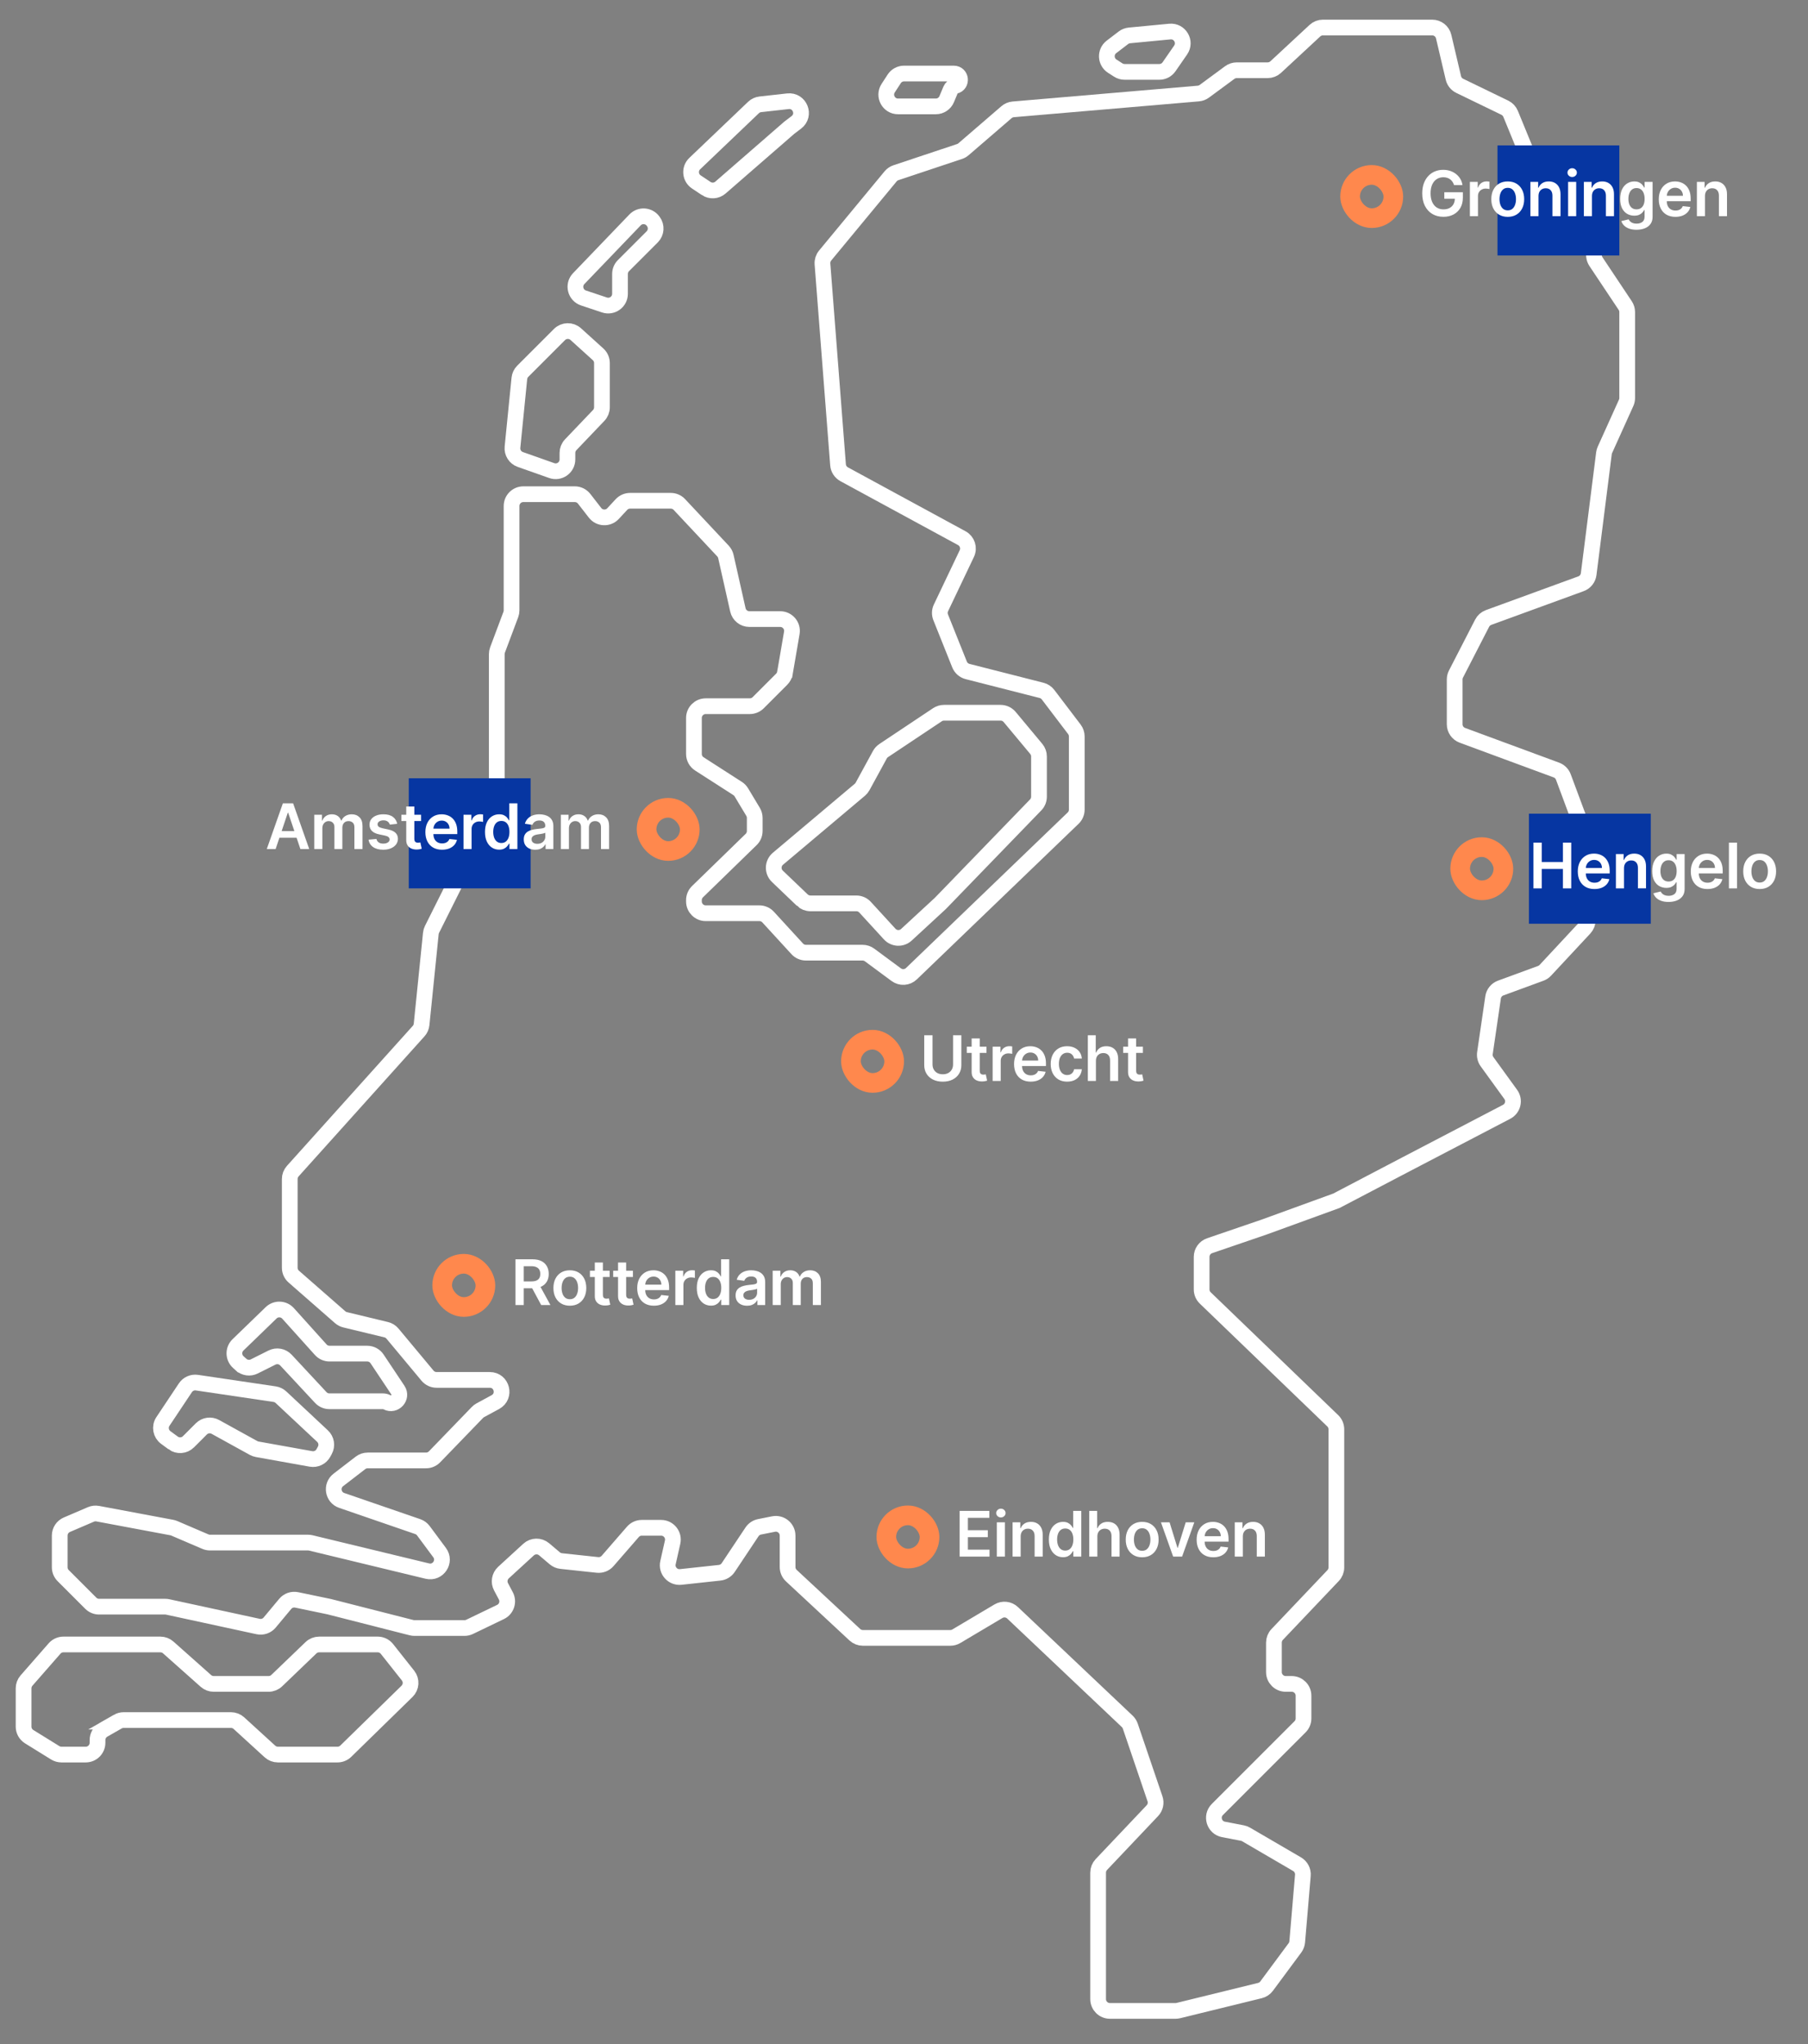 <svg height="520" viewBox="0 0 460 520" width="460" xmlns="http://www.w3.org/2000/svg"><rect x="0" y="0" width="460" height="520" fill="#808080" stroke="none"/><g fill="none" transform="translate(-510 -90)"><g stroke="#fff" stroke-width="4"><path d="m663.798 167.585-5.345-1.781c-2.091-.697-2.742-3.335-1.216-4.924l14.334-14.931c1.282-1.335 3.454-1.203 4.564.277l.083.11c.896 1.195.777 2.866-.279 3.922l-7.314 7.314c-.563.562-.879 1.326-.879 2.121v5.046c0 2.048-2.006 3.494-3.948 2.846z"/><path d="m689.668 137.951-2.501-1.667c-1.599-1.066-1.797-3.34-.407-4.667l14.949-14.27c.476-.454 1.087-.739 1.74-.811l7.015-.78c3.026-.336 4.57 3.528 2.146 5.37l-1.807 1.374-17.502 15.219c-1.02.887-2.508.982-3.633.232z"/><path d="m748.098 117.066h-9.611c-2.38 0-3.813-2.64-2.515-4.635l1.538-2.366c.551-.848 1.494-1.36 2.505-1.36h12.637c1.913 0 2.215 2.749.348 3.164-.509.113-.931.466-1.131.947l-1.001 2.403c-.466 1.118-1.559 1.847-2.77 1.847z"/><path d="m650.37 209.712-7.993-2.822c-1.304-.46-2.124-1.751-1.987-3.127l1.749-17.493c.069-.689.374-1.333.864-1.822l9.348-9.348c1.13-1.131 2.949-1.176 4.134-.103l5.675 5.134c.629.569.988 1.377.988 2.225v11.262c0 .771-.298 1.513-.83 2.071l-7.119 7.458c-.533.558-.83 1.3-.83 2.071v1.665c0 2.07-2.047 3.518-3.999 2.829z"/><path d="m709.71 261.183 1.746-10.184c.314-1.833-1.097-3.507-2.957-3.507h-7.837c-1.403 0-2.618-.973-2.926-2.342l-3.057-13.582c-.117-.522-.372-1.003-.738-1.394l-11.093-11.832c-.567-.605-1.359-.949-2.189-.949h-10.351c-.834 0-1.63.348-2.198.959l-2.144 2.309c-1.258 1.355-3.431 1.26-4.566-.2l-2.786-3.582c-.568-.73-1.442-1.158-2.368-1.158h-13.09c-1.657 0-3 1.343-3 3v26.555c0 .359-.065.716-.191 1.053l-3.38 9.014c-.127.337-.191.694-.191 1.053v36.371c0 .466-.109.925-.317 1.342l-16.159 32.318c-.163.324-.265.676-.301 1.038l-2.354 23.143c-.064.633-.328 1.229-.753 1.702l-32.02 35.621c-.495.551-.769 1.266-.769 2.006v22.571c0 .865.374 1.688 1.025 2.257l11.798 10.323c.364.319.8.545 1.271.659l10.441 2.52c.627.151 1.188.5 1.601.996l8.916 10.699c.57.684 1.414 1.079 2.304 1.079h13.535c3.111 0 4.165 4.152 1.431 5.637l-3.843 2.086c-.268.145-.513.331-.725.551l-10.918 11.295c-.566.584-1.344.915-2.157.915h-14.847c-.661 0-1.304.218-1.829.622l-5.641 4.339c-1.894 1.457-1.407 4.436.853 5.214l19.349 6.661c.573.197 1.072.563 1.433 1.049l4.128 5.564c1.671 2.253-.388 5.363-3.115 4.703l-29.646-7.167c-.231-.056-.467-.084-.705-.084h-24.944c-.407 0-.809-.082-1.182-.242l-7.909-3.39c-.202-.086-.413-.151-.629-.191l-18.844-3.533c-.585-.11-1.188-.043-1.735.191l-6.122 2.624c-1.103.472-1.818 1.557-1.818 2.757v8.066c0 .796.316 1.559.878 2.121l7.022 7.022c.562.562 1.325.878 2.121.878h16.83c.213 0 .426.023.635.069l22.992 4.981c1.091.237 2.224-.153 2.939-1.011l3.954-4.745c.71-.852 1.831-1.242 2.917-1.016l8.269 1.722 20.955 5.342c.242.062.491.093.741.093h12.734c.451 0 .896-.102 1.302-.297l7.862-3.785c1.533-.739 2.146-2.603 1.349-4.107l-1.219-2.303c-.639-1.207-.382-2.693.624-3.615l6.376-5.845c1.114-1.021 2.812-1.055 3.965-.079l2.715 2.297c.458.387 1.022.629 1.618.693l9.233.989c.975.104 1.94-.274 2.584-1.014l6.436-7.403c.57-.655 1.396-1.031 2.264-1.031h4.913c1.924 0 3.35 1.784 2.926 3.661l-1.175 5.203c-.453 2.008 1.203 3.865 3.249 3.644l9.899-1.07c.884-.096 1.68-.579 2.174-1.319l6.056-9.085c.442-.662 1.128-1.122 1.908-1.278l3.554-.711c1.856-.371 3.588 1.049 3.588 2.942v7.993c0 .833.347 1.629.957 2.197l16.155 15.028c.555.516 1.285.803 2.043.803h22.243c.539 0 1.068-.145 1.532-.42l10.72-6.366c1.153-.684 2.62-.521 3.594.401l29.168 27.613c.354.335.621.751.778 1.212l6.285 18.485c.358 1.054.103 2.221-.663 3.029l-12.981 13.703c-.528.557-.823 1.296-.823 2.063v32.174c0 1.656 1.344 3 3 3h16.704c.24 0 .48-.029.714-.087l20.752-5.09c.68-.167 1.28-.566 1.696-1.128l7.21-9.733c.331-.447.531-.977.579-1.531l1.439-16.91c.098-1.155-.477-2.262-1.478-2.846l-12.968-7.565c-.293-.171-.613-.291-.945-.355l-4.812-.925c-2.363-.454-3.257-3.366-1.555-5.067l21.04-21.041c.563-.562.879-1.325.879-2.121v-5.79c0-1.657-1.344-3-3-3h-1.525c-1.657 0-3-1.343-3-3v-7.507c0-.769.295-1.509.825-2.066l14.235-14.985c.53-.557.825-1.297.825-2.066v-35.15c0-.815-.331-1.595-.918-2.16l-32.442-31.255c-.587-.565-.918-1.345-.918-2.16v-8.285c0-1.283.815-2.424 2.029-2.839l13.856-4.74 18.393-6.689 17.558-9.196 25.765-13.443c1.623-.847 2.116-2.937 1.042-4.419l-6.027-8.323c-.458-.633-.651-1.42-.538-2.194l2.073-14.165c.159-1.089.902-2.004 1.935-2.383l10.191-3.736c.443-.163.841-.427 1.162-.772l9.994-10.734c.517-.555.804-1.286.804-2.044v-19.182c0-.357-.063-.711-.188-1.046l-6.02-16.178c-.305-.82-.952-1.465-1.772-1.768l-23.919-8.832c-1.179-.435-1.961-1.558-1.961-2.814v-11.397c0-.477.113-.947.332-1.372l6.656-12.942c.345-.671.93-1.187 1.639-1.446l23.515-8.585c1.055-.385 1.807-1.327 1.948-2.441l3.894-30.763c.038-.297.119-.586.242-.858l5.401-11.96c.175-.388.266-.809.266-1.235v-21.855c0-.592-.175-1.171-.504-1.664l-7.44-11.16c-.273-.411-.442-.882-.49-1.373l-1.412-14.473c-.114-1.169-.899-2.164-2.01-2.546l-10.269-3.529c-.817-.281-1.473-.9-1.8-1.699l-5.738-13.986c-.28-.683-.803-1.238-1.467-1.561l-11.479-5.565c-.813-.394-1.404-1.133-1.611-2.012l-2.473-10.511c-.319-1.355-1.529-2.313-2.921-2.313h-27.798c-.757 0-1.486.286-2.041.802l-9.979 9.265c-.555.515-1.284.802-2.041.802h-7.869c-.64 0-1.264.205-1.78.585l-6.467 4.765c-.446.329-.973.527-1.524.574l-47.1 4.026c-.629.054-1.225.305-1.703.717l-10.939 9.43c-.296.255-.639.45-1.01.574l-16.18 5.393c-.533.178-1.005.501-1.363.934l-16.655 20.141c-.496.6-.739 1.368-.679 2.144l3.96 51.091c.079 1.014.666 1.919 1.559 2.404l29.928 16.258c1.402.761 1.963 2.486 1.277 3.925l-6.573 13.804c-.36.756-.388 1.627-.077 2.404l4.798 11.997c.356.89 1.116 1.556 2.045 1.793l18.827 4.799c.657.167 1.238.552 1.648 1.092l6.698 8.812c.396.522.611 1.16.611 1.816v18.614c0 .816-.332 1.596-.92 2.162l-41.148 39.58c-1.054 1.014-2.686 1.12-3.863.25l-6.782-5.013c-.517-.382-1.142-.588-1.783-.588h-14.414c-.841 0-1.643-.352-2.211-.972l-7.413-8.088c-.569-.619-1.371-.972-2.212-.972h-13.656c-1.656 0-3-1.343-3-3v-.332c0-.81.328-1.585.908-2.15l13.652-13.282c.58-.565.908-1.341.908-2.151v-3.336c0-.544-.148-1.078-.428-1.544l-2.974-4.957c-.237-.395-.562-.73-.95-.98l-9.738-6.26c-.859-.552-1.378-1.502-1.378-2.523v-9.157c0-1.657 1.344-3 3-3h11.225c.796 0 1.559-.317 2.121-.879l5.972-5.972c.439-.438.731-1.002.835-1.614z"/><path d="m794.505 107.81-1.517-.975c-1.749-1.124-1.852-3.643-.2-4.906l3.03-2.317c.446-.341.978-.55 1.537-.603l10.278-.979c2.54-.242 4.204 2.596 2.751 4.694l-2.956 4.271c-.561.809-1.483 1.292-2.467 1.292h-8.834c-.575 0-1.138-.165-1.622-.477z"/><path d="m571.331 437.15-.711-.646c-1.281-1.165-1.313-3.171-.068-4.376l8.426-8.153c1.221-1.182 3.179-1.115 4.316.149l8.312 9.235c.569.633 1.379.994 2.23.994h9.599c1.003 0 1.94.501 2.496 1.335l5.294 7.941c1.236 1.854-.817 4.131-2.788 3.094-.309-.163-.652-.248-1.001-.248h-13.63c-.833 0-1.629-.346-2.196-.955l-8.867-9.525c-.907-.974-2.347-1.234-3.538-.639l-4.514 2.258c-1.108.554-2.443.369-3.36-.464z"/><path d="m554.056 457.077-1.882-1.38c-1.294-.949-1.612-2.749-.722-4.084l5.715-8.572c.644-.966 1.787-1.473 2.936-1.303l19.766 2.928c.603.09 1.165.361 1.61.777l10.578 9.896c.999.935 1.24 2.426.585 3.627l-.361.661c-.618 1.133-1.892 1.744-3.163 1.516l-13.689-2.457c-.322-.058-.632-.168-.919-.326l-9.715-5.36c-1.17-.646-2.626-.44-3.57.505l-3.274 3.274c-1.047 1.047-2.701 1.173-3.895.298z"/><path d="m539.972 527.97-3.649 2.085c-.935.534-1.512 1.528-1.512 2.604v.694c0 1.657-1.343 3-3 3h-6.179c-.558 0-1.105-.156-1.579-.449l-6.632-4.106c-.883-.547-1.421-1.512-1.421-2.551v-9.742c0-.727.264-1.429.742-1.976l7.14-8.16c.57-.651 1.393-1.024 2.258-1.024h24.67c.735 0 1.444.269 1.993.757l9.582 8.518c.549.488 1.259.758 1.993.758h13.956c.775 0 1.519-.3 2.078-.836l8.709-8.361c.559-.537 1.303-.836 2.078-.836h14.899c.917 0 1.783.419 2.352 1.138l5.364 6.776c.954 1.204.844 2.934-.255 4.007l-15.586 15.232c-.561.548-1.313.855-2.097.855h-15.171c-.749 0-1.47-.28-2.023-.785l-7.897-7.209c-.552-.505-1.274-.785-2.022-.785h-27.302c-.522 0-1.035.136-1.489.396z"/><path d="m714.114 318.979-6.33-6.054c-1.289-1.234-1.224-3.314.141-4.463l20.841-17.55c.285-.24.523-.531.701-.858l4.392-8.052c.233-.427.566-.79.97-1.06l13.678-9.119c.493-.328 1.072-.503 1.664-.503h14.408c.89 0 1.734.395 2.304 1.079l6.766 8.119c.449.539.696 1.219.696 1.921v10.24c0 .779-.303 1.527-.845 2.087l-24.237 25.045-8.657 7.991c-1.221 1.127-3.124 1.047-4.246-.177l-6.271-6.841c-.568-.62-1.371-.973-2.212-.973h-11.689c-.773 0-1.516-.298-2.074-.832z"/></g><rect height="11" rx="5.5" stroke="#FF884D" stroke-width="5" width="11" x="674.5" y="295.495"/><rect x="614" y="287.995" width="31" height="28" fill="#0636A2"/><rect x="899" y="296.995" width="31" height="28" fill="#0636A2"/><rect x="891" y="126.995" width="31" height="28" fill="#0636A2"/><path d="m580.125 305.995h-2.25l4.097-11.636h2.602l4.102 11.636h-2.25l-3.108-9.25h-.091zm.074-4.562h6.136v1.693h-6.136zm9.759 4.562v-8.727h1.966v1.483h.102c.182-.5.483-.89.904-1.171.42-.284.922-.426 1.505-.426.591 0 1.089.144 1.495.432.409.284.697.672.863 1.165h.091c.193-.485.519-.871.977-1.159.463-.292 1.01-.438 1.643-.438.803 0 1.458.254 1.965.762.508.507.762 1.248.762 2.221v5.858h-2.063v-5.54c0-.541-.144-.937-.432-1.187-.287-.254-.64-.381-1.056-.381-.497 0-.885.155-1.165.466-.277.307-.415.707-.415 1.199v5.443h-2.017v-5.625c0-.451-.136-.81-.409-1.079-.269-.269-.621-.404-1.057-.404-.295 0-.564.076-.807.227-.242.148-.435.358-.579.631-.144.269-.216.583-.216.943v5.307zm21.097-6.42-1.875.204c-.053-.189-.146-.367-.278-.534-.129-.167-.303-.301-.523-.403-.22-.103-.489-.154-.807-.154-.428 0-.788.093-1.079.279-.288.185-.43.426-.426.721-.004.254.089.461.278.62.193.159.511.289.954.392l1.489.318c.826.178 1.44.46 1.841.846.405.387.61.892.614 1.517-.004.55-.165 1.035-.483 1.455-.315.417-.752.742-1.313.977-.56.235-1.204.353-1.932.353-1.068 0-1.928-.224-2.579-.671-.652-.451-1.04-1.078-1.165-1.881l2.006-.193c.091.394.284.692.579.892.296.201.68.301 1.154.301.488 0 .88-.1 1.176-.301.299-.2.449-.449.449-.744 0-.25-.097-.456-.29-.619-.189-.163-.485-.288-.886-.375l-1.489-.313c-.837-.174-1.456-.468-1.858-.881-.402-.416-.6-.943-.597-1.579-.003-.538.142-1.004.438-1.398.299-.398.714-.704 1.244-.92.534-.22 1.15-.33 1.847-.33 1.023 0 1.827.218 2.415.654.59.435.956 1.024 1.096 1.767zm6.082-2.307v1.591h-5.017v-1.591zm-3.779-2.091h2.057v8.193c0 .277.042.489.125.636.087.144.201.243.341.296s.295.079.466.079c.129 0 .246-.009.352-.028.11-.019.193-.036.25-.051l.347 1.608c-.11.038-.267.079-.472.125-.201.045-.447.072-.738.079-.516.016-.98-.062-1.393-.233-.412-.174-.74-.443-.982-.806-.239-.364-.357-.819-.353-1.364zm9.109 10.989c-.875 0-1.631-.182-2.267-.546-.633-.367-1.12-.886-1.461-1.557-.34-.674-.511-1.468-.511-2.38 0-.898.171-1.686.511-2.364.345-.682.826-1.212 1.444-1.591.617-.383 1.342-.574 2.176-.574.538 0 1.045.087 1.522.262.482.17.906.435 1.273.795.371.36.663.818.875 1.375.212.553.318 1.212.318 1.977v.631h-7.153v-1.386h5.182c-.004-.394-.089-.745-.256-1.052-.167-.31-.4-.554-.699-.732-.295-.179-.64-.268-1.034-.268-.42 0-.79.103-1.108.307-.318.201-.566.466-.744.796-.174.326-.263.683-.267 1.074v1.21c0 .507.093.943.278 1.307.186.36.445.636.779.829.333.19.723.284 1.17.284.299 0 .57-.041.813-.125.242-.087.452-.214.63-.38.178-.167.313-.373.404-.62l1.92.216c-.121.508-.352.951-.693 1.33-.337.375-.769.666-1.295.875-.527.204-1.129.307-1.807.307zm5.46-.171v-8.727h1.995v1.454h.091c.159-.503.431-.892.818-1.164.39-.277.835-.415 1.335-.415.114 0 .241.006.381.017.144.007.263.021.358.04v1.892c-.087-.031-.226-.057-.415-.08-.186-.026-.366-.04-.54-.04-.375 0-.712.082-1.011.245-.296.159-.529.38-.699.664-.171.285-.256.612-.256.983v5.131zm9.063.154c-.685 0-1.299-.177-1.84-.529-.542-.352-.97-.864-1.285-1.534-.314-.67-.471-1.485-.471-2.443 0-.97.159-1.788.477-2.455.322-.67.756-1.176 1.301-1.517.546-.344 1.154-.517 1.824-.517.511 0 .932.087 1.261.262.33.17.591.376.785.619.193.239.342.464.448.676h.086v-4.352h2.062v11.636h-2.023v-1.375h-.125c-.106.212-.259.438-.46.676-.201.235-.466.436-.795.603-.33.166-.745.25-1.245.25zm.574-1.688c.436 0 .807-.117 1.114-.352.307-.239.54-.57.699-.995.159-.424.238-.918.238-1.483 0-.564-.079-1.054-.238-1.471-.155-.417-.387-.741-.693-.972-.303-.231-.677-.346-1.12-.346-.458 0-.841.119-1.147.358-.307.238-.538.568-.694.988-.155.421-.233.902-.233 1.443 0 .546.078 1.033.233 1.461.159.424.392.759.699 1.005.311.243.692.364 1.142.364zm8.617 1.71c-.553 0-1.051-.098-1.494-.295-.439-.201-.788-.496-1.045-.887-.254-.39-.381-.871-.381-1.443 0-.492.091-.899.273-1.221.181-.322.429-.58.744-.773.314-.193.668-.339 1.062-.438.398-.102.809-.176 1.233-.221.512-.053.926-.101 1.245-.142.318-.046.549-.114.693-.205.148-.094.221-.24.221-.437v-.034c0-.428-.126-.76-.38-.995s-.62-.352-1.097-.352c-.504 0-.903.11-1.199.33-.291.219-.488.479-.591.778l-1.92-.273c.151-.53.401-.973.75-1.329.348-.36.775-.629 1.278-.807.504-.182 1.061-.273 1.671-.273.42 0 .839.049 1.255.148.417.098.798.261 1.143.489.344.223.621.528.829.914.212.387.318.87.318 1.449v5.841h-1.977v-1.199h-.068c-.125.243-.301.47-.529.682-.223.208-.505.377-.846.506-.337.125-.733.187-1.188.187zm.534-1.511c.413 0 .771-.082 1.074-.244.303-.167.536-.387.699-.66.167-.272.25-.57.25-.892v-1.028c-.064.053-.174.102-.329.148-.152.045-.322.085-.512.119-.189.034-.377.064-.562.091-.186.026-.347.049-.483.068-.307.042-.582.11-.824.205-.243.094-.434.227-.574.397-.14.167-.21.383-.21.648 0 .379.138.665.415.858.276.193.628.29 1.056.29zm5.982 1.335v-8.727h1.966v1.483h.103c.181-.5.483-.89.903-1.171.42-.284.922-.426 1.506-.426.591 0 1.089.144 1.494.432.409.284.697.672.864 1.165h.091c.193-.485.519-.871.977-1.159.462-.292 1.009-.438 1.642-.438.803 0 1.458.254 1.966.762.507.507.761 1.248.761 2.221v5.858h-2.062v-5.54c0-.541-.144-.937-.432-1.187-.288-.254-.64-.381-1.057-.381-.496 0-.884.155-1.165.466-.276.307-.415.707-.415 1.199v5.443h-2.017v-5.625c0-.451-.136-.81-.409-1.079-.269-.269-.621-.404-1.056-.404-.296 0-.565.076-.807.227-.243.148-.436.358-.58.631-.144.269-.216.583-.216.943v5.307z" fill="#fff"/><rect height="11" rx="5.5" stroke="#FF884D" stroke-width="5" width="11" x="622.5" y="411.495"/><path d="m641.148 421.995v-11.636h4.363c.894 0 1.644.155 2.25.466.61.31 1.07.746 1.381 1.306.314.557.472 1.207.472 1.949 0 .747-.159 1.394-.478 1.944-.314.545-.778.967-1.392 1.267-.613.295-1.367.443-2.261.443h-3.108v-1.75h2.824c.523 0 .951-.072 1.284-.216.333-.148.58-.362.739-.642.162-.284.244-.633.244-1.046s-.082-.765-.244-1.056c-.163-.296-.411-.519-.745-.671-.333-.155-.763-.233-1.289-.233h-1.932v9.875zm6.011-5.273 2.881 5.273h-2.352l-2.83-5.273zm7.826 5.444c-.852 0-1.591-.188-2.216-.563s-1.11-.9-1.455-1.574c-.34-.674-.511-1.462-.511-2.363 0-.902.171-1.692.511-2.37.345-.678.83-1.204 1.455-1.579s1.364-.563 2.216-.563 1.591.188 2.216.563 1.108.901 1.449 1.579c.344.678.517 1.468.517 2.37 0 .901-.173 1.689-.517 2.363-.341.674-.824 1.199-1.449 1.574s-1.364.563-2.216.563zm.011-1.648c.462 0 .849-.127 1.159-.381.311-.257.542-.602.694-1.034.155-.432.232-.913.232-1.443 0-.534-.077-1.017-.232-1.449-.152-.436-.383-.782-.694-1.04-.31-.257-.697-.386-1.159-.386-.473 0-.867.129-1.182.386-.31.258-.543.604-.698 1.04-.152.432-.228.915-.228 1.449 0 .53.076 1.011.228 1.443.155.432.388.777.698 1.034.315.254.709.381 1.182.381zm10.114-7.25v1.591h-5.017v-1.591zm-3.778-2.091h2.057v8.193c0 .277.041.489.125.636.087.144.201.243.341.296s.295.079.466.079c.128 0 .246-.009.352-.028.11-.019.193-.036.25-.051l.346 1.608c-.109.038-.267.079-.471.125-.201.045-.447.072-.739.079-.515.016-.979-.062-1.392-.233-.413-.174-.74-.443-.983-.806-.238-.364-.356-.819-.352-1.364zm9.697 2.091v1.591h-5.018v-1.591zm-3.779-2.091h2.057v8.193c0 .277.042.489.125.636.087.144.201.243.341.296s.295.079.466.079c.129 0 .246-.009.352-.028.11-.019.193-.036.25-.051l.347 1.608c-.11.038-.267.079-.472.125-.201.045-.447.072-.739.079-.515.016-.979-.062-1.392-.233-.413-.174-.74-.443-.983-.806-.238-.364-.356-.819-.352-1.364zm9.109 10.989c-.875 0-1.631-.182-2.267-.546-.633-.367-1.12-.886-1.461-1.557-.341-.674-.511-1.468-.511-2.38 0-.898.17-1.686.511-2.364.345-.682.826-1.212 1.443-1.591.618-.383 1.343-.574 2.177-.574.538 0 1.045.087 1.522.262.481.17.906.435 1.273.795.371.36.663.818.875 1.375.212.553.318 1.212.318 1.977v.631h-7.153v-1.386h5.182c-.004-.394-.089-.745-.256-1.052-.167-.31-.4-.554-.699-.732-.295-.179-.64-.268-1.034-.268-.42 0-.79.103-1.108.307-.318.201-.566.466-.744.796-.174.326-.263.683-.267 1.074v1.21c0 .507.093.943.278 1.307.186.36.445.636.779.829.333.19.723.284 1.17.284.299 0 .57-.041.812-.125.243-.087.453-.214.631-.38.178-.167.313-.373.404-.62l1.92.216c-.121.508-.352.951-.693 1.33-.337.375-.769.666-1.296.875-.526.204-1.128.307-1.806.307zm5.46-.171v-8.727h1.995v1.454h.091c.159-.503.431-.892.818-1.164.39-.277.835-.415 1.335-.415.114 0 .24.006.381.017.144.007.263.021.358.04v1.892c-.088-.031-.226-.057-.415-.08-.186-.026-.366-.04-.54-.04-.375 0-.712.082-1.011.245-.296.159-.529.38-.699.664-.171.285-.256.612-.256.983v5.131zm9.063.154c-.685 0-1.299-.177-1.841-.529-.541-.352-.969-.864-1.284-1.534-.314-.67-.471-1.485-.471-2.443 0-.97.159-1.788.477-2.455.322-.67.756-1.176 1.301-1.517.546-.344 1.154-.517 1.824-.517.511 0 .932.087 1.261.262.33.17.591.376.784.619.194.239.343.464.449.676h.086v-4.352h2.062v11.636h-2.023v-1.375h-.125c-.106.212-.259.438-.46.676-.201.235-.466.436-.795.603-.33.166-.745.25-1.245.25zm.574-1.688c.436 0 .807-.117 1.114-.352.307-.239.54-.57.699-.995.159-.424.238-.918.238-1.483 0-.564-.079-1.054-.238-1.471-.156-.417-.387-.741-.693-.972-.304-.231-.677-.346-1.12-.346-.458 0-.841.119-1.148.358-.306.238-.537.568-.693.988-.155.421-.233.902-.233 1.443 0 .546.078 1.033.233 1.461.159.424.392.759.699 1.005.311.243.691.364 1.142.364zm8.617 1.71c-.553 0-1.051-.098-1.494-.295-.44-.201-.788-.496-1.046-.887-.253-.39-.38-.871-.38-1.443 0-.492.091-.899.272-1.221.182-.322.43-.58.745-.773.314-.193.668-.339 1.062-.438.398-.102.809-.176 1.233-.221.512-.053.926-.101 1.245-.142.318-.046.549-.114.693-.205.147-.094.221-.24.221-.437v-.034c0-.428-.127-.76-.38-.995-.254-.235-.62-.352-1.097-.352-.504 0-.903.11-1.199.33-.291.219-.488.479-.591.778l-1.92-.273c.151-.53.401-.973.75-1.329.348-.36.774-.629 1.278-.807.504-.182 1.061-.273 1.671-.273.42 0 .839.049 1.255.148.417.098.798.261 1.142.489.345.223.622.528.83.914.212.387.318.87.318 1.449v5.841h-1.977v-1.199h-.068c-.125.243-.301.47-.529.682-.223.208-.505.377-.846.506-.337.125-.733.187-1.188.187zm.534-1.511c.413 0 .771-.082 1.074-.244.303-.167.536-.387.699-.66.167-.272.25-.57.25-.892v-1.028c-.064.053-.174.102-.33.148-.151.045-.322.085-.511.119s-.377.064-.562.091c-.186.026-.347.049-.483.068-.307.042-.582.11-.824.205-.243.094-.434.227-.574.397-.14.167-.21.383-.21.648 0 .379.138.665.414.858.277.193.629.29 1.057.29zm5.982 1.335v-8.727h1.966v1.483h.103c.181-.5.482-.89.903-1.171.42-.284.922-.426 1.506-.426.591 0 1.089.144 1.494.432.409.284.697.672.864 1.165h.09c.194-.485.519-.871.978-1.159.462-.292 1.009-.438 1.642-.438.803 0 1.458.254 1.966.762.507.507.761 1.248.761 2.221v5.858h-2.062v-5.54c0-.541-.144-.937-.432-1.187-.288-.254-.64-.381-1.057-.381-.496 0-.885.155-1.165.466-.276.307-.415.707-.415 1.199v5.443h-2.017v-5.625c0-.451-.136-.81-.409-1.079-.269-.269-.621-.404-1.057-.404-.295 0-.564.076-.806.227-.243.148-.436.358-.58.631-.144.269-.216.583-.216.943v5.307z" fill="#fff"/><rect height="11" rx="5.5" stroke="#FF884D" stroke-width="5" width="11" x="726.5" y="354.495"/><path d="m752.483 353.359h2.108v7.602c0 .833-.197 1.566-.591 2.199-.39.632-.939 1.127-1.648 1.483-.708.352-1.536.528-2.483.528-.95 0-1.78-.176-2.488-.528-.709-.356-1.258-.851-1.648-1.483-.39-.633-.585-1.366-.585-2.199v-7.602h2.108v7.426c0 .485.106.917.318 1.295.216.379.519.676.909.892.39.213.852.319 1.386.319s.997-.106 1.387-.319c.394-.216.697-.513.909-.892.212-.378.318-.81.318-1.295zm8.506 2.909v1.591h-5.017v-1.591zm-3.778-2.091h2.057v8.193c0 .277.041.489.125.636.087.144.2.243.34.296.141.053.296.079.466.079.129 0 .247-.009.353-.028.109-.019.193-.036.25-.051l.346 1.608c-.11.038-.267.079-.471.125-.201.045-.447.072-.739.079-.515.016-.979-.062-1.392-.233-.413-.174-.741-.443-.983-.806-.239-.364-.356-.819-.352-1.364zm5.338 10.818v-8.727h1.995v1.454h.091c.159-.503.431-.892.818-1.164.39-.277.835-.415 1.335-.415.114 0 .24.006.381.017.144.007.263.021.358.04v1.892c-.088-.031-.226-.057-.415-.08-.186-.026-.366-.04-.54-.04-.375 0-.712.082-1.011.245-.296.159-.529.38-.699.664-.171.285-.256.612-.256.983v5.131zm9.688.171c-.875 0-1.63-.182-2.267-.546-.632-.367-1.119-.886-1.46-1.557-.341-.674-.511-1.468-.511-2.38 0-.898.17-1.686.511-2.364.345-.682.826-1.212 1.443-1.591.618-.383 1.343-.574 2.176-.574.538 0 1.046.087 1.523.262.481.17.905.435 1.273.795.371.36.663.818.875 1.375.212.553.318 1.212.318 1.977v.631h-7.153v-1.386h5.181c-.003-.394-.089-.745-.255-1.052-.167-.31-.4-.554-.699-.732-.296-.179-.64-.268-1.034-.268-.421 0-.79.103-1.108.307-.318.201-.566.466-.744.796-.175.326-.264.683-.268 1.074v1.21c0 .507.093.943.279 1.307.185.36.445.636.778.829.334.19.724.284 1.171.284.299 0 .57-.041.812-.125.243-.087.453-.214.631-.38.178-.167.312-.373.403-.62l1.921.216c-.121.508-.352.951-.693 1.33-.338.375-.769.666-1.296.875-.526.204-1.129.307-1.807.307zm9.268 0c-.871 0-1.619-.192-2.244-.574-.622-.383-1.101-.911-1.438-1.586-.333-.678-.5-1.458-.5-2.34 0-.887.171-1.669.511-2.347.341-.682.822-1.212 1.444-1.591.625-.383 1.363-.574 2.216-.574.708 0 1.335.131 1.88.392.549.258.987.623 1.313 1.097.325.47.511 1.019.557 1.648h-1.966c-.08-.421-.269-.771-.569-1.052-.295-.284-.691-.426-1.187-.426-.421 0-.79.114-1.108.341-.318.224-.566.546-.744.966-.175.421-.262.924-.262 1.511 0 .595.087 1.107.262 1.535.174.424.418.751.733.983.318.227.691.34 1.119.34.303 0 .574-.056.812-.17.243-.117.446-.286.608-.506.163-.219.275-.486.336-.801h1.966c-.05.618-.232 1.165-.546 1.642-.314.474-.742.845-1.284 1.114-.542.265-1.178.398-1.909.398zm7.324-5.285v5.114h-2.057v-11.636h2.012v4.392h.102c.205-.493.521-.881.949-1.165.432-.288.981-.432 1.648-.432.606 0 1.134.127 1.585.381s.799.625 1.045 1.114c.25.488.375 1.085.375 1.789v5.557h-2.056v-5.239c0-.587-.152-1.043-.455-1.369-.299-.329-.72-.494-1.261-.494-.364 0-.69.079-.978.238-.284.156-.507.381-.67.677-.159.295-.239.653-.239 1.073zm11.954-3.613v1.591h-5.017v-1.591zm-3.779-2.091h2.057v8.193c0 .277.042.489.125.636.087.144.201.243.341.296s.296.079.466.079c.129 0 .246-.009.352-.028.11-.019.194-.036.25-.051l.347 1.608c-.11.038-.267.079-.472.125-.2.045-.447.072-.738.079-.515.016-.979-.062-1.392-.233-.413-.174-.741-.443-.983-.806-.239-.364-.356-.819-.353-1.364z" fill="#fff"/><rect height="11" rx="5.5" stroke="#FF884D" stroke-width="5" width="11" x="735.5" y="475.495"/><path d="m754.148 485.995v-11.636h7.568v1.767h-5.46v3.159h5.068v1.767h-5.068v3.176h5.505v1.767zm9.468 0v-8.727h2.056v8.727zm1.034-9.966c-.326 0-.606-.108-.841-.324-.235-.219-.353-.483-.353-.789 0-.311.118-.574.353-.79.235-.22.515-.33.841-.33.329 0 .61.11.841.33.234.216.352.479.352.79 0 .306-.118.57-.352.789-.231.216-.512.324-.841.324zm5.034 4.852v5.114h-2.057v-8.727h1.966v1.483h.103c.2-.489.52-.877.96-1.165.443-.288.99-.432 1.642-.432.602 0 1.127.129 1.574.387.451.257.799.63 1.045 1.119.25.489.373 1.081.37 1.778v5.557h-2.057v-5.239c0-.583-.152-1.039-.455-1.369-.299-.329-.714-.494-1.244-.494-.36 0-.68.079-.96.238-.277.156-.495.381-.654.677-.155.295-.233.653-.233 1.073zm10.772 5.268c-.686 0-1.299-.177-1.841-.529-.541-.352-.97-.864-1.284-1.534s-.472-1.485-.472-2.443c0-.97.16-1.788.478-2.455.322-.67.755-1.176 1.301-1.517.545-.344 1.153-.517 1.824-.517.511 0 .932.087 1.261.262.33.17.591.376.784.619.193.239.343.464.449.676h.085v-4.352h2.063v11.636h-2.023v-1.375h-.125c-.106.212-.259.438-.46.676-.201.235-.466.436-.796.603-.329.166-.744.25-1.244.25zm.574-1.688c.436 0 .807-.117 1.114-.352.306-.239.539-.57.698-.995.16-.424.239-.918.239-1.483 0-.564-.079-1.054-.239-1.471-.155-.417-.386-.741-.693-.972-.303-.231-.676-.346-1.119-.346-.458 0-.841.119-1.148.358-.307.238-.538.568-.693.988-.155.421-.233.902-.233 1.443 0 .546.078 1.033.233 1.461.159.424.392.759.699 1.005.311.243.691.364 1.142.364zm8.162-3.58v5.114h-2.056v-11.636h2.011v4.392h.102c.205-.493.521-.881.949-1.165.432-.288.981-.432 1.648-.432.606 0 1.134.127 1.585.381s.799.625 1.045 1.114c.25.488.375 1.085.375 1.789v5.557h-2.056v-5.239c0-.587-.152-1.043-.455-1.369-.299-.329-.72-.494-1.261-.494-.364 0-.69.079-.978.238-.284.156-.507.381-.67.677-.159.295-.239.653-.239 1.073zm11.403 5.285c-.852 0-1.591-.188-2.216-.563s-1.11-.9-1.455-1.574c-.34-.674-.511-1.462-.511-2.363 0-.902.171-1.692.511-2.37.345-.678.83-1.204 1.455-1.579s1.364-.563 2.216-.563 1.591.188 2.216.563 1.108.901 1.449 1.579c.344.678.517 1.468.517 2.37 0 .901-.173 1.689-.517 2.363-.341.674-.824 1.199-1.449 1.574s-1.364.563-2.216.563zm.011-1.648c.462 0 .849-.127 1.159-.381.311-.257.542-.602.694-1.034.155-.432.232-.913.232-1.443 0-.534-.077-1.017-.232-1.449-.152-.436-.383-.782-.694-1.04-.31-.257-.697-.386-1.159-.386-.473 0-.867.129-1.182.386-.31.258-.543.604-.698 1.04-.152.432-.228.915-.228 1.449 0 .53.076 1.011.228 1.443.155.432.388.777.698 1.034.315.254.709.381 1.182.381zm13.255-7.25-3.108 8.727h-2.273l-3.108-8.727h2.194l2.005 6.483h.091l2.012-6.483zm4.83 8.898c-.875 0-1.631-.182-2.267-.546-.633-.367-1.119-.886-1.46-1.557-.341-.674-.512-1.468-.512-2.38 0-.898.171-1.686.512-2.364.345-.682.826-1.212 1.443-1.591.617-.383 1.343-.574 2.176-.574.538 0 1.046.087 1.523.262.481.17.905.435 1.273.795.371.36.662.818.875 1.375.212.553.318 1.212.318 1.977v.631h-7.154v-1.386h5.182c-.004-.394-.089-.745-.256-1.052-.166-.31-.399-.554-.698-.732-.296-.179-.641-.268-1.034-.268-.421 0-.79.103-1.108.307-.319.201-.567.466-.745.796-.174.326-.263.683-.267 1.074v1.21c0 .507.093.943.279 1.307.185.36.445.636.778.829.333.19.724.284 1.17.284.3 0 .571-.041.813-.125.242-.087.453-.214.631-.38.178-.167.312-.373.403-.62l1.921.216c-.122.508-.353.951-.694 1.33-.337.375-.769.666-1.295.875-.527.204-1.129.307-1.807.307zm7.518-5.285v5.114h-2.057v-8.727h1.966v1.483h.102c.201-.489.521-.877.96-1.165.443-.288.991-.432 1.642-.432.603 0 1.127.129 1.574.387.451.257.799.63 1.046 1.119.25.489.373 1.081.369 1.778v5.557h-2.057v-5.239c0-.583-.151-1.039-.454-1.369-.3-.329-.714-.494-1.245-.494-.36 0-.68.079-.96.238-.277.156-.494.381-.653.677-.156.295-.233.653-.233 1.073z" fill="#fff"/><rect height="11" rx="5.5" stroke="#FF884D" stroke-width="5" width="11" x="881.5" y="305.495"/><path d="m900.148 315.995v-11.636h2.108v4.926h5.392v-4.926h2.113v11.636h-2.113v-4.943h-5.392v4.943zm15.519.171c-.875 0-1.631-.182-2.267-.546-.633-.367-1.12-.886-1.461-1.557-.34-.674-.511-1.468-.511-2.38 0-.898.171-1.686.511-2.364.345-.682.826-1.212 1.444-1.591.617-.383 1.342-.574 2.176-.574.538 0 1.045.087 1.522.262.482.17.906.435 1.273.795.371.36.663.818.875 1.375.212.553.318 1.212.318 1.977v.631h-7.153v-1.386h5.182c-.004-.394-.089-.745-.256-1.052-.167-.31-.4-.554-.699-.732-.295-.179-.64-.268-1.034-.268-.42 0-.79.103-1.108.307-.318.201-.566.466-.744.796-.174.326-.263.683-.267 1.074v1.21c0 .507.093.943.278 1.307.186.36.445.636.779.829.333.19.723.284 1.17.284.299 0 .57-.041.813-.125.242-.087.452-.214.63-.38.178-.167.313-.373.404-.62l1.92.216c-.121.508-.352.951-.693 1.33-.337.375-.769.666-1.295.875-.527.204-1.129.307-1.807.307zm7.517-5.285v5.114h-2.057v-8.727h1.966v1.483h.103c.2-.489.52-.877.96-1.165.443-.288.99-.432 1.642-.432.602 0 1.127.129 1.574.387.451.257.799.63 1.045 1.119.25.489.373 1.081.37 1.778v5.557h-2.057v-5.239c0-.583-.152-1.039-.455-1.369-.299-.329-.714-.494-1.244-.494-.36 0-.68.079-.96.238-.277.156-.495.381-.654.677-.155.295-.233.653-.233 1.073zm11.329 8.569c-.739 0-1.373-.101-1.904-.301-.53-.197-.956-.463-1.278-.796s-.545-.703-.67-1.108l1.852-.449c.083.171.204.339.364.506.159.17.373.311.642.42.272.114.615.171 1.028.171.583 0 1.066-.142 1.449-.426.382-.281.574-.743.574-1.387v-1.653h-.103c-.106.212-.261.43-.465.653-.201.224-.468.411-.802.563-.329.151-.744.227-1.244.227-.67 0-1.278-.157-1.824-.471-.541-.319-.973-.792-1.295-1.421-.318-.633-.478-1.424-.478-2.375 0-.958.16-1.767.478-2.426.322-.663.755-1.165 1.301-1.506.545-.344 1.153-.517 1.824-.517.511 0 .932.087 1.261.262.333.17.599.376.796.619.197.239.346.464.448.676h.114v-1.443h2.028v8.869c0 .746-.178 1.364-.534 1.852-.356.489-.842.855-1.46 1.097-.617.242-1.318.364-2.102.364zm.017-5.194c.436 0 .807-.106 1.114-.318.306-.212.539-.517.698-.914.16-.398.239-.875.239-1.432 0-.55-.079-1.031-.239-1.443-.155-.413-.386-.733-.693-.961-.303-.231-.676-.346-1.119-.346-.458 0-.841.119-1.148.358-.307.238-.538.566-.693.983-.155.412-.233.882-.233 1.409 0 .534.078 1.002.233 1.403.159.398.392.708.699.932.311.22.691.329 1.142.329zm9.891 1.91c-.875 0-1.631-.182-2.267-.546-.633-.367-1.119-.886-1.46-1.557-.341-.674-.512-1.468-.512-2.38 0-.898.171-1.686.512-2.364.345-.682.826-1.212 1.443-1.591.617-.383 1.343-.574 2.176-.574.538 0 1.046.087 1.523.262.481.17.905.435 1.273.795.371.36.662.818.875 1.375.212.553.318 1.212.318 1.977v.631h-7.154v-1.386h5.182c-.004-.394-.089-.745-.256-1.052-.166-.31-.399-.554-.698-.732-.296-.179-.641-.268-1.034-.268-.421 0-.79.103-1.108.307-.319.201-.567.466-.745.796-.174.326-.263.683-.267 1.074v1.21c0 .507.093.943.279 1.307.185.36.445.636.778.829.333.19.724.284 1.17.284.3 0 .571-.041.813-.125.242-.087.453-.214.631-.38.178-.167.312-.373.403-.62l1.921.216c-.122.508-.353.951-.694 1.33-.337.375-.769.666-1.295.875-.527.204-1.129.307-1.807.307zm7.518-11.807v11.636h-2.057v-11.636zm5.762 11.807c-.853 0-1.591-.188-2.216-.563s-1.11-.9-1.455-1.574c-.341-.674-.511-1.462-.511-2.363 0-.902.17-1.692.511-2.37.345-.678.83-1.204 1.455-1.579s1.363-.563 2.216-.563c.852 0 1.59.188 2.215.563s1.108.901 1.449 1.579c.345.678.517 1.468.517 2.37 0 .901-.172 1.689-.517 2.363-.341.674-.824 1.199-1.449 1.574s-1.363.563-2.215.563zm.011-1.648c.462 0 .848-.127 1.159-.381.311-.257.542-.602.693-1.034.155-.432.233-.913.233-1.443 0-.534-.078-1.017-.233-1.449-.151-.436-.382-.782-.693-1.04-.311-.257-.697-.386-1.159-.386-.474 0-.868.129-1.182.386-.311.258-.544.604-.699 1.04-.151.432-.227.915-.227 1.449 0 .53.076 1.011.227 1.443.155.432.388.777.699 1.034.314.254.708.381 1.182.381z" fill="#fff"/><rect height="11" rx="5.5" stroke="#FF884D" stroke-width="5" width="11" x="853.5" y="134.495"/><path d="m879.943 137.075c-.095-.307-.225-.582-.392-.824-.163-.246-.36-.457-.591-.631-.227-.174-.488-.305-.784-.392-.295-.091-.617-.136-.966-.136-.625 0-1.182.157-1.67.471-.489.315-.873.777-1.154 1.387-.276.606-.414 1.344-.414 2.216 0 .878.138 1.623.414 2.233.277.609.661 1.073 1.154 1.392.492.314 1.064.471 1.716.471.591 0 1.102-.113 1.534-.341.435-.227.771-.549 1.005-.966.235-.42.353-.913.353-1.477l.477.074h-3.159v-1.648h4.722v1.398c0 .996-.213 1.858-.637 2.585s-1.007 1.288-1.75 1.682c-.742.39-1.595.585-2.557.585-1.072 0-2.013-.24-2.824-.721-.806-.485-1.437-1.173-1.892-2.063-.45-.894-.676-1.954-.676-3.182 0-.939.133-1.778.398-2.517.269-.738.644-1.365 1.125-1.88.481-.519 1.045-.913 1.693-1.182.648-.273 1.352-.409 2.114-.409.644 0 1.244.094 1.801.284.557.185 1.051.451 1.483.795.436.345.793.754 1.074 1.227.28.474.464.997.551 1.569zm4.032 7.92v-8.727h1.994v1.454h.091c.159-.503.432-.892.818-1.164.391-.277.836-.415 1.336-.415.113 0 .24.006.38.017.144.007.264.021.358.04v1.892c-.087-.031-.225-.057-.415-.08-.185-.026-.365-.04-.539-.04-.375 0-.712.082-1.012.245-.295.159-.528.38-.699.664-.17.285-.255.612-.255.983v5.131zm9.631.171c-.852 0-1.591-.188-2.216-.563s-1.11-.9-1.454-1.574c-.341-.674-.512-1.462-.512-2.363 0-.902.171-1.692.512-2.37.344-.678.829-1.204 1.454-1.579s1.364-.563 2.216-.563 1.591.188 2.216.563 1.108.901 1.449 1.579c.345.678.517 1.468.517 2.37 0 .901-.172 1.689-.517 2.363-.341.674-.824 1.199-1.449 1.574s-1.364.563-2.216.563zm.012-1.648c.462 0 .848-.127 1.159-.381.31-.257.541-.602.693-1.034.155-.432.233-.913.233-1.443 0-.534-.078-1.017-.233-1.449-.152-.436-.383-.782-.693-1.04-.311-.257-.697-.386-1.159-.386-.474 0-.868.129-1.182.386-.311.258-.544.604-.699 1.04-.152.432-.227.915-.227 1.449 0 .53.075 1.011.227 1.443.155.432.388.777.699 1.034.314.254.708.381 1.182.381zm7.813-3.637v5.114h-2.057v-8.727h1.966v1.483h.102c.201-.489.521-.877.96-1.165.443-.288.991-.432 1.642-.432.602 0 1.127.129 1.574.387.451.257.799.63 1.045 1.119.25.489.374 1.081.37 1.778v5.557h-2.057v-5.239c0-.583-.152-1.039-.455-1.369-.299-.329-.714-.494-1.244-.494-.36 0-.68.079-.96.238-.277.156-.494.381-.654.677-.155.295-.232.653-.232 1.073zm7.533 5.114v-8.727h2.057v8.727zm1.034-9.966c-.326 0-.606-.108-.841-.324-.235-.219-.352-.483-.352-.789 0-.311.117-.574.352-.79.235-.22.515-.33.841-.33.329 0 .61.11.841.33.235.216.352.479.352.79 0 .306-.117.57-.352.789-.231.216-.512.324-.841.324zm5.034 4.852v5.114h-2.056v-8.727h1.965v1.483h.103c.201-.489.521-.877.96-1.165.443-.288.991-.432 1.642-.432.602 0 1.127.129 1.574.387.451.257.799.63 1.045 1.119.25.489.373 1.081.37 1.778v5.557h-2.057v-5.239c0-.583-.152-1.039-.455-1.369-.299-.329-.714-.494-1.244-.494-.36 0-.68.079-.96.238-.277.156-.495.381-.654.677-.155.295-.233.653-.233 1.073zm11.329 8.569c-.739 0-1.373-.101-1.903-.301-.531-.197-.957-.463-1.279-.796s-.545-.703-.67-1.108l1.852-.449c.083.171.205.339.364.506.159.17.373.311.642.42.272.114.615.171 1.028.171.583 0 1.066-.142 1.449-.426.383-.281.574-.743.574-1.387v-1.653h-.102c-.106.212-.262.43-.466.653-.201.224-.468.411-.801.563-.33.151-.745.227-1.245.227-.67 0-1.278-.157-1.824-.471-.541-.319-.973-.792-1.295-1.421-.318-.633-.477-1.424-.477-2.375 0-.958.159-1.767.477-2.426.322-.663.756-1.165 1.301-1.506.545-.344 1.153-.517 1.824-.517.511 0 .932.087 1.261.262.334.17.599.376.796.619.197.239.346.464.449.676h.113v-1.443h2.029v8.869c0 .746-.178 1.364-.534 1.852-.357.489-.843.855-1.461 1.097-.617.242-1.318.364-2.102.364zm.017-5.194c.436 0 .807-.106 1.114-.318s.539-.517.699-.914c.159-.398.238-.875.238-1.432 0-.55-.079-1.031-.238-1.443-.156-.413-.387-.733-.694-.961-.303-.231-.676-.346-1.119-.346-.458 0-.841.119-1.148.358-.306.238-.538.566-.693.983-.155.412-.233.882-.233 1.409 0 .534.078 1.002.233 1.403.159.398.392.708.699.932.311.22.691.329 1.142.329zm9.891 1.91c-.875 0-1.63-.182-2.267-.546-.632-.367-1.119-.886-1.46-1.557-.341-.674-.511-1.468-.511-2.38 0-.898.17-1.686.511-2.364.345-.682.826-1.212 1.443-1.591.618-.383 1.343-.574 2.176-.574.538 0 1.046.087 1.523.262.481.17.905.435 1.273.795.371.36.663.818.875 1.375.212.553.318 1.212.318 1.977v.631h-7.154v-1.386h5.182c-.003-.394-.089-.745-.255-1.052-.167-.31-.4-.554-.699-.732-.296-.179-.64-.268-1.034-.268-.421 0-.79.103-1.108.307-.318.201-.567.466-.745.796-.174.326-.263.683-.267 1.074v1.21c0 .507.093.943.279 1.307.185.36.445.636.778.829.333.19.724.284 1.171.284.299 0 .57-.041.812-.125.243-.087.453-.214.631-.38.178-.167.312-.373.403-.62l1.921.216c-.122.508-.353.951-.694 1.33-.337.375-.768.666-1.295.875-.526.204-1.129.307-1.807.307zm7.518-5.285v5.114h-2.057v-8.727h1.966v1.483h.102c.201-.489.521-.877.96-1.165.444-.288.991-.432 1.642-.432.603 0 1.127.129 1.574.387.451.257.8.63 1.046 1.119.25.489.373 1.081.369 1.778v5.557h-2.057v-5.239c0-.583-.151-1.039-.454-1.369-.3-.329-.714-.494-1.245-.494-.359 0-.68.079-.96.238-.276.156-.494.381-.653.677-.156.295-.233.653-.233 1.073z" fill="#fff"/></g></svg>
